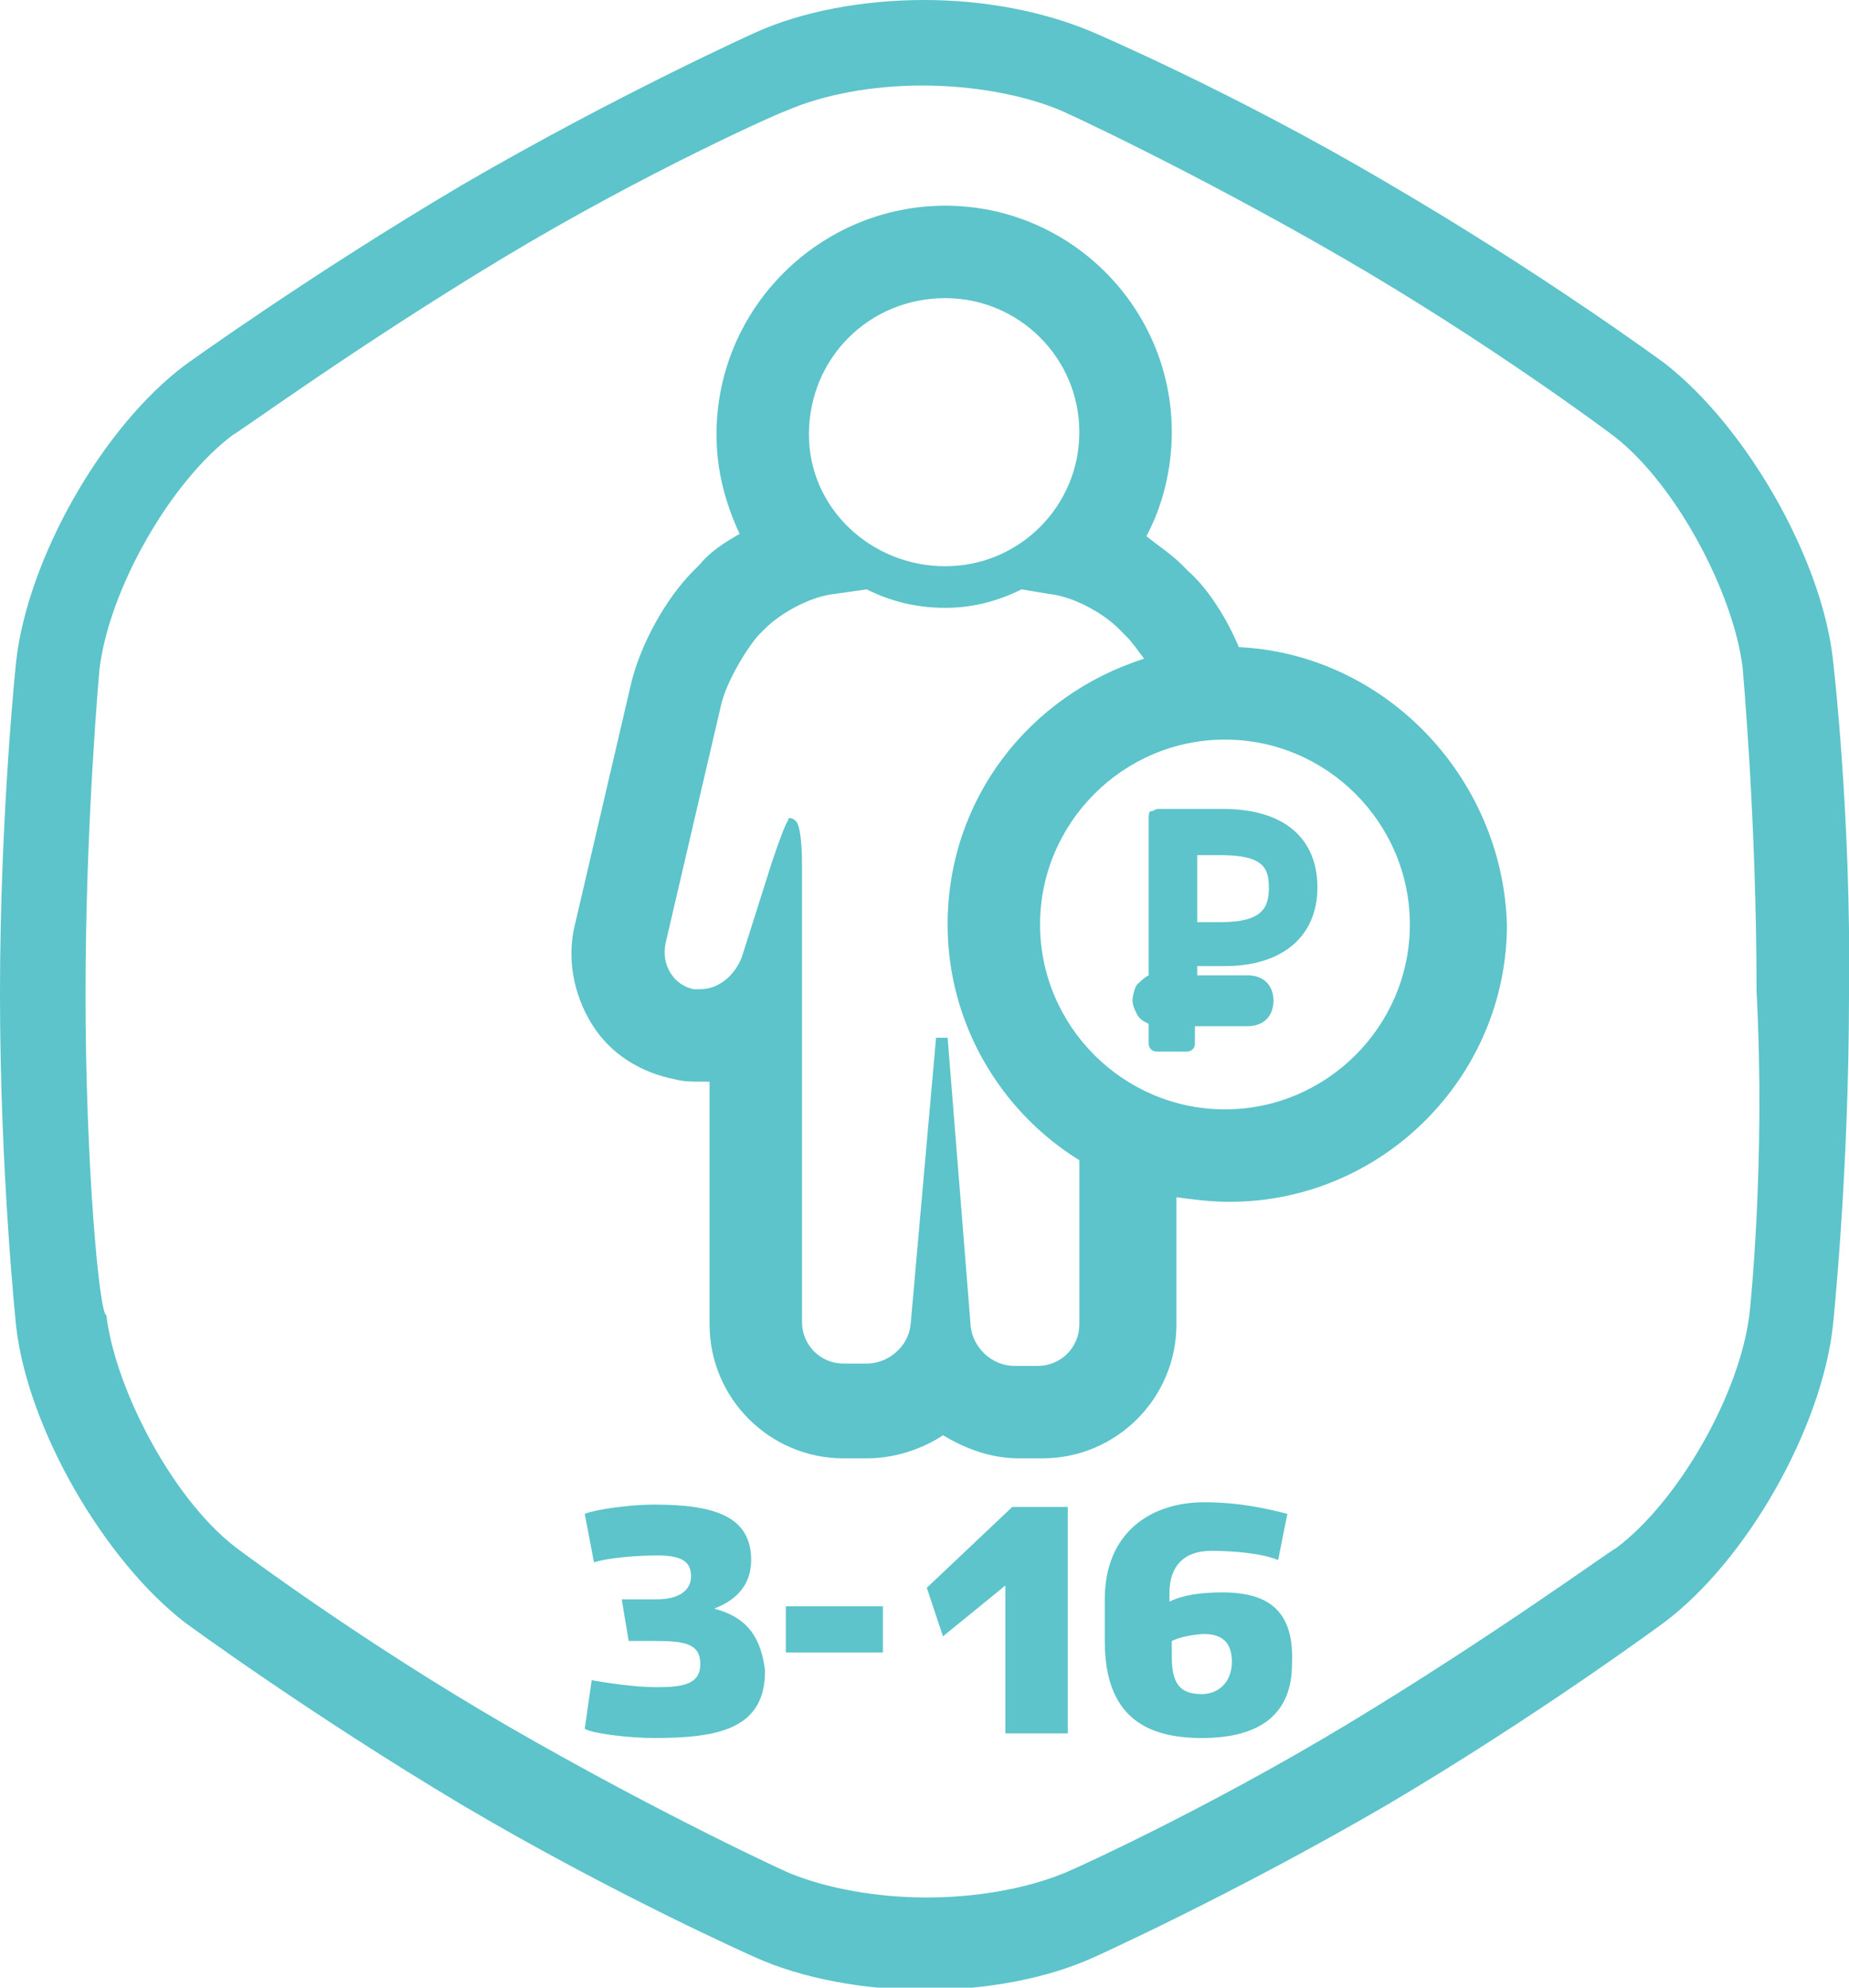 <svg xmlns="http://www.w3.org/2000/svg" viewBox="0 0 80 86"><path d="M52.9 35h-2.8c-.1 0-.2.1-.3.1s-.1.2-.1.3v6.8c-.2.1-.4.3-.5.4s-.2.5-.2.7.1.4.2.6c.1.2.3.3.5.4v.8c0 .1 0 .2.1.3s.2.1.3.1h1.2c.1 0 .2 0 .3-.1.1-.1.1-.2.1-.3v-.7H54c.3 0 .6-.1.8-.3.2-.2.3-.5.3-.8 0-.3-.1-.6-.3-.8-.2-.2-.5-.3-.8-.3h-2.2v-.4H53c2.5 0 4-1.3 4-3.4S55.6 35 52.9 35zm-.1 4.9h-1V37h1c1.8 0 2.1.5 2.1 1.4s-.3 1.5-2.1 1.5zM34 71.5h4.2v-2H34v2zm6.1-2.8l.7 2.1 2.7-2.2V75h2.7v-9.8h-2.4l-3.7 3.5zm-9.2.9c.8-.3 1.6-.9 1.6-2.1 0-1.9-1.6-2.4-4.2-2.4-1 0-2.5.2-3 .4l.4 2.1c.6-.2 1.9-.3 2.7-.3 1 0 1.5.2 1.5.9 0 .6-.5 1-1.5 1h-1.5l.3 1.8h1.1c1.3 0 2 .1 2 1s-.8 1-1.9 1c-1 0-2.2-.2-2.8-.3l-.3 2.1c.3.2 1.9.4 3 .4 2.8 0 4.8-.4 4.8-2.9-.2-1.8-1.1-2.4-2.2-2.7zM53.6 28c-.5-1.2-1.3-2.5-2.2-3.3l-.3-.3c-.4-.4-1-.8-1.5-1.2.7-1.3 1.1-2.9 1.1-4.5 0-5.4-4.4-9.8-9.8-9.8S31 13.3 31 18.8c0 1.6.4 3 1 4.3-.7.4-1.3.8-1.7 1.3l-.3.3c-1.2 1.2-2.3 3.2-2.7 4.9l-2.4 10.3c-.4 1.5-.1 3.1.7 4.4.8 1.3 2.1 2.1 3.6 2.4.4.1.7.1 1.1.1h.4v10.5c0 3.2 2.6 5.8 5.8 5.8h1c1.2 0 2.4-.4 3.3-1 1 .6 2.1 1 3.3 1h1c3.2 0 5.8-2.6 5.8-5.8v-5.5c.7.1 1.5.2 2.3.2 6.6 0 12-5.4 12-12-.2-6.4-5.3-11.7-11.6-12zM40.9 12.9c3.2 0 5.8 2.6 5.8 5.8 0 3.2-2.6 5.8-5.8 5.8S35 22 35 18.8c0-3.3 2.6-5.9 5.9-5.9zm5.8 44.4c0 1-.8 1.8-1.8 1.8h-1c-1 0-1.8-.8-1.9-1.7l-1-12.5h-.5l-1.1 12.4c-.1 1-1 1.7-1.9 1.7h-1c-1 0-1.8-.8-1.8-1.8V43.8v-6.4c0-1-.1-1.8-.3-1.9-.1-.1-.2-.1-.2-.1-.1 0-.1 0-.1.1-.1.1-.4.9-.7 1.8l-1.3 4.1c-.3.8-1 1.4-1.8 1.4H30c-.9-.2-1.4-1.1-1.2-2l2.4-10.3c.2-.9 1-2.3 1.6-3l.3-.3c.7-.7 2-1.4 3-1.5l1.4-.2c1 .5 2.1.8 3.4.8 1.2 0 2.3-.3 3.3-.8l1.2.2c1 .1 2.3.8 3 1.5l.3.3c.3.3.5.6.8 1-5 1.6-8.5 6.1-8.5 11.5 0 4.3 2.3 8.1 5.7 10.2v7.1zM53 48c-4.4 0-8-3.6-8-8s3.6-8 8-8 8 3.6 8 8-3.6 8-8 8zm-.1 20.9c-.9 0-1.7.1-2.3.4v-.4c0-1.1.6-1.8 1.8-1.8.9 0 2.2.1 2.9.4l.4-2c-.8-.2-2-.5-3.6-.5-2.3 0-4.3 1.3-4.3 4.2V71c0 3.2 1.7 4.2 4.2 4.2 2.6 0 3.9-1.1 3.9-3.2.1-2.2-.9-3.1-3-3.1zm-.9 4.4c-.9 0-1.3-.4-1.3-1.6V71c.4-.2 1.1-.3 1.4-.3.7 0 1.2.3 1.2 1.2 0 .9-.6 1.4-1.3 1.4zm27.3-44.8c-.5-4.4-3.8-10.1-7.3-12.8 0 0-5.3-3.9-12-7.8C53.4 4 47.3 1.4 47.3 1.4 45.2.5 42.6 0 40 0c-2.7 0-5.3.5-7.3 1.4 0 0-6 2.7-12.7 6.6-6.6 3.9-12 7.8-12 7.8-3.6 2.7-6.8 8.4-7.3 12.8 0 0-.7 6.6-.7 14.4 0 7.8.7 14.4.7 14.4.5 4.4 3.8 10.1 7.3 12.8 0 0 5.3 3.9 12 7.9 6.6 3.9 12.7 6.6 12.7 6.6 2 .9 4.7 1.4 7.3 1.4 2.7 0 5.3-.5 7.3-1.4 0 0 6-2.7 12.7-6.6 6.6-3.9 12-7.9 12-7.9 3.6-2.7 6.8-8.4 7.3-12.8 0 0 .7-6.6.7-14.4.1-7.8-.7-14.5-.7-14.5zm-3.6 28.3c-.4 3.5-3.1 8.2-5.8 10.2-.1 0-5.3 3.8-11.6 7.6S46 81.1 45.9 81.1c-1.5.6-3.6 1-5.8 1-2.2 0-4.3-.4-5.8-1-.1 0-5.9-2.7-12.3-6.4s-11.6-7.6-11.6-7.6c-2.8-2-5.4-6.9-5.8-10.2-.3 0-.9-6.5-.9-13.9s.6-14 .6-14c.4-3.5 3.1-8.2 5.8-10.2.1 0 5.3-3.8 11.6-7.6S33.9 4.8 34 4.8c1.6-.7 3.7-1.1 5.9-1.1s4.3.4 5.8 1c.1 0 5.9 2.7 12.3 6.4s11.6 7.6 11.6 7.6c2.8 2 5.4 6.9 5.8 10.2 0 .1.6 6.5.6 14 .4 7.5-.3 13.9-.3 13.9z" fill="#5cc4ca"/></svg>
